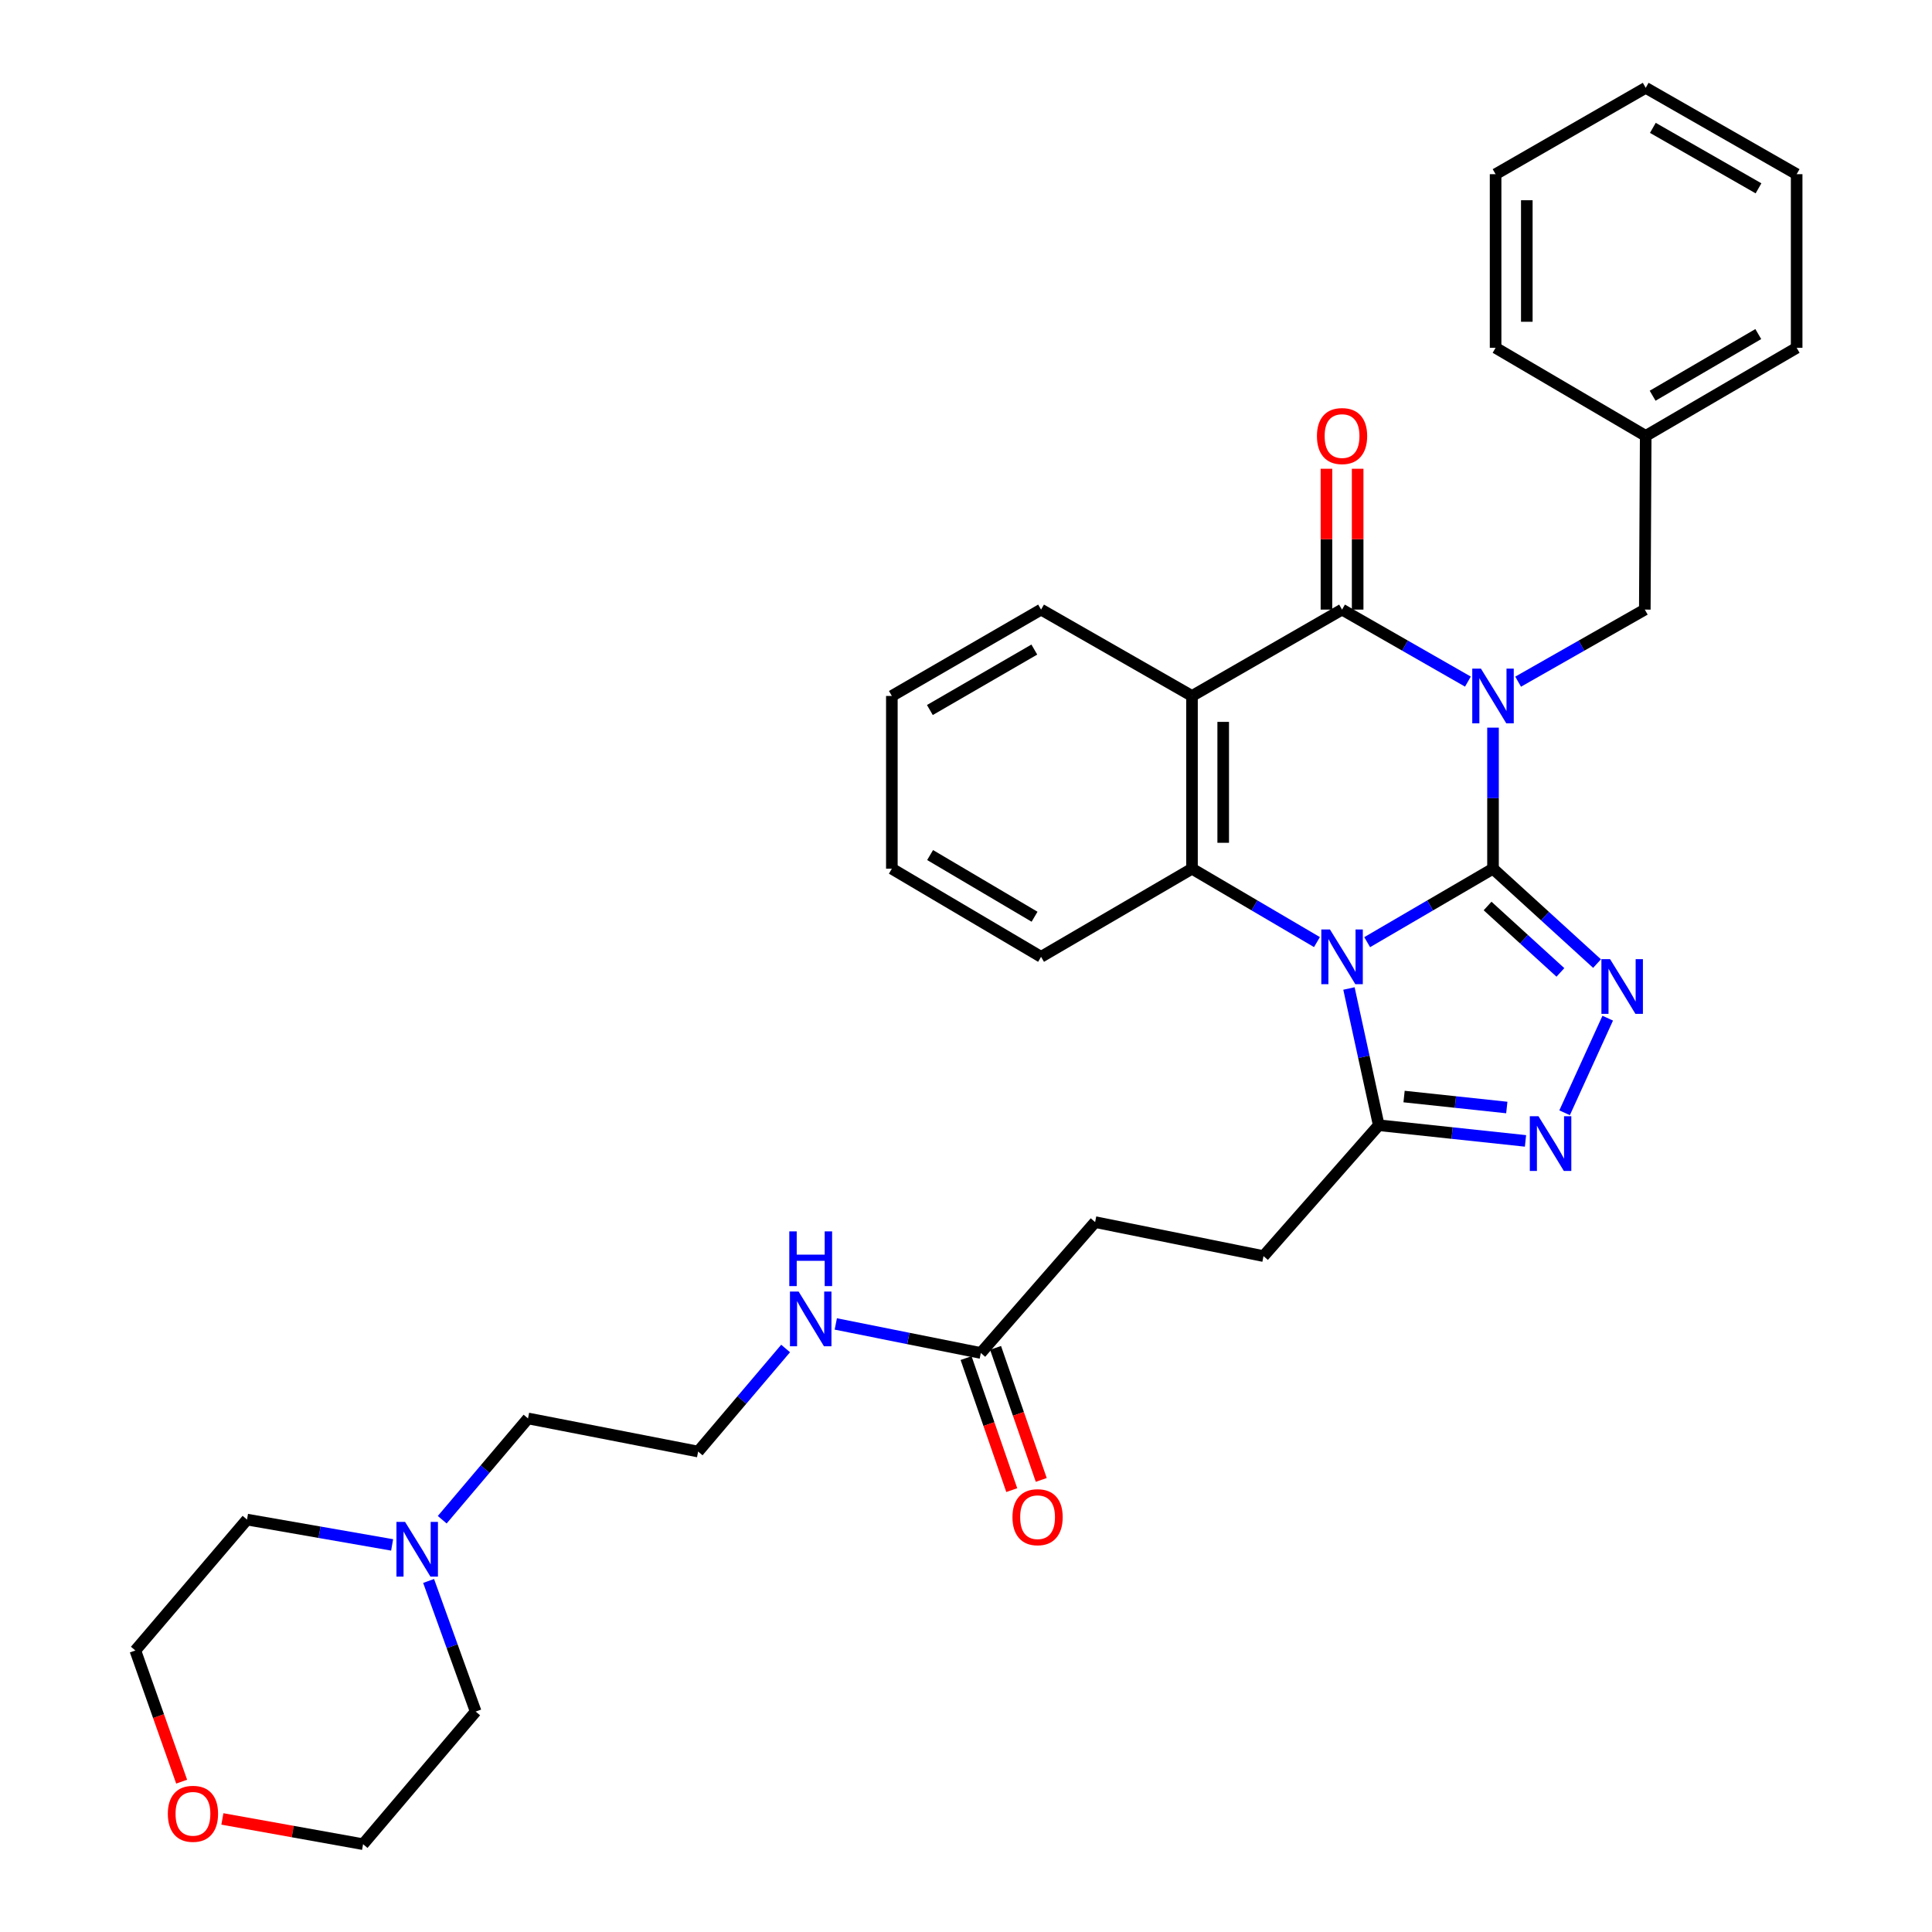 <?xml version='1.0' encoding='iso-8859-1'?>
<svg version='1.1' baseProfile='full'
              xmlns='http://www.w3.org/2000/svg'
                      xmlns:rdkit='http://www.rdkit.org/xml'
                      xmlns:xlink='http://www.w3.org/1999/xlink'
                  xml:space='preserve'
width='1000px' height='1000px' viewBox='0 0 1000 1000'>
<!-- END OF HEADER -->
<rect style='opacity:1.0;fill:#FFFFFF;stroke:none' width='1000' height='1000' x='0' y='0'> </rect>
<path class='bond-0' d='M 772.781,449.641 L 772.781,413.133' style='fill:none;fill-rule:evenodd;stroke:#000000;stroke-width:6px;stroke-linecap:butt;stroke-linejoin:miter;stroke-opacity:1' />
<path class='bond-0' d='M 772.781,413.133 L 772.781,376.626' style='fill:none;fill-rule:evenodd;stroke:#0000FF;stroke-width:6px;stroke-linecap:butt;stroke-linejoin:miter;stroke-opacity:1' />
<path class='bond-1' d='M 772.781,449.641 L 740.213,468.652' style='fill:none;fill-rule:evenodd;stroke:#000000;stroke-width:6px;stroke-linecap:butt;stroke-linejoin:miter;stroke-opacity:1' />
<path class='bond-1' d='M 740.213,468.652 L 707.646,487.662' style='fill:none;fill-rule:evenodd;stroke:#0000FF;stroke-width:6px;stroke-linecap:butt;stroke-linejoin:miter;stroke-opacity:1' />
<path class='bond-3' d='M 772.781,449.641 L 799.704,474.195' style='fill:none;fill-rule:evenodd;stroke:#000000;stroke-width:6px;stroke-linecap:butt;stroke-linejoin:miter;stroke-opacity:1' />
<path class='bond-3' d='M 799.704,474.195 L 826.626,498.75' style='fill:none;fill-rule:evenodd;stroke:#0000FF;stroke-width:6px;stroke-linecap:butt;stroke-linejoin:miter;stroke-opacity:1' />
<path class='bond-3' d='M 769.971,468.943 L 788.817,486.132' style='fill:none;fill-rule:evenodd;stroke:#000000;stroke-width:6px;stroke-linecap:butt;stroke-linejoin:miter;stroke-opacity:1' />
<path class='bond-3' d='M 788.817,486.132 L 807.663,503.32' style='fill:none;fill-rule:evenodd;stroke:#0000FF;stroke-width:6px;stroke-linecap:butt;stroke-linejoin:miter;stroke-opacity:1' />
<path class='bond-2' d='M 759.791,352.798 L 727.217,334.162' style='fill:none;fill-rule:evenodd;stroke:#0000FF;stroke-width:6px;stroke-linecap:butt;stroke-linejoin:miter;stroke-opacity:1' />
<path class='bond-2' d='M 727.217,334.162 L 694.644,315.525' style='fill:none;fill-rule:evenodd;stroke:#000000;stroke-width:6px;stroke-linecap:butt;stroke-linejoin:miter;stroke-opacity:1' />
<path class='bond-8' d='M 785.781,352.833 L 818.565,334.179' style='fill:none;fill-rule:evenodd;stroke:#0000FF;stroke-width:6px;stroke-linecap:butt;stroke-linejoin:miter;stroke-opacity:1' />
<path class='bond-8' d='M 818.565,334.179 L 851.349,315.525' style='fill:none;fill-rule:evenodd;stroke:#000000;stroke-width:6px;stroke-linecap:butt;stroke-linejoin:miter;stroke-opacity:1' />
<path class='bond-5' d='M 681.652,487.623 L 649.312,468.632' style='fill:none;fill-rule:evenodd;stroke:#0000FF;stroke-width:6px;stroke-linecap:butt;stroke-linejoin:miter;stroke-opacity:1' />
<path class='bond-5' d='M 649.312,468.632 L 616.973,449.641' style='fill:none;fill-rule:evenodd;stroke:#000000;stroke-width:6px;stroke-linecap:butt;stroke-linejoin:miter;stroke-opacity:1' />
<path class='bond-7' d='M 698.215,511.642 L 705.925,547.031' style='fill:none;fill-rule:evenodd;stroke:#0000FF;stroke-width:6px;stroke-linecap:butt;stroke-linejoin:miter;stroke-opacity:1' />
<path class='bond-7' d='M 705.925,547.031 L 713.635,582.419' style='fill:none;fill-rule:evenodd;stroke:#000000;stroke-width:6px;stroke-linecap:butt;stroke-linejoin:miter;stroke-opacity:1' />
<path class='bond-9' d='M 702.721,315.525 L 702.721,279.077' style='fill:none;fill-rule:evenodd;stroke:#000000;stroke-width:6px;stroke-linecap:butt;stroke-linejoin:miter;stroke-opacity:1' />
<path class='bond-9' d='M 702.721,279.077 L 702.721,242.629' style='fill:none;fill-rule:evenodd;stroke:#FF0000;stroke-width:6px;stroke-linecap:butt;stroke-linejoin:miter;stroke-opacity:1' />
<path class='bond-9' d='M 686.566,315.525 L 686.566,279.077' style='fill:none;fill-rule:evenodd;stroke:#000000;stroke-width:6px;stroke-linecap:butt;stroke-linejoin:miter;stroke-opacity:1' />
<path class='bond-9' d='M 686.566,279.077 L 686.566,242.629' style='fill:none;fill-rule:evenodd;stroke:#FF0000;stroke-width:6px;stroke-linecap:butt;stroke-linejoin:miter;stroke-opacity:1' />
<path class='bond-34' d='M 694.644,315.525 L 616.973,360.23' style='fill:none;fill-rule:evenodd;stroke:#000000;stroke-width:6px;stroke-linecap:butt;stroke-linejoin:miter;stroke-opacity:1' />
<path class='bond-6' d='M 832.156,527.002 L 809.836,575.971' style='fill:none;fill-rule:evenodd;stroke:#0000FF;stroke-width:6px;stroke-linecap:butt;stroke-linejoin:miter;stroke-opacity:1' />
<path class='bond-4' d='M 616.973,360.23 L 616.973,449.641' style='fill:none;fill-rule:evenodd;stroke:#000000;stroke-width:6px;stroke-linecap:butt;stroke-linejoin:miter;stroke-opacity:1' />
<path class='bond-4' d='M 633.128,373.642 L 633.128,436.229' style='fill:none;fill-rule:evenodd;stroke:#000000;stroke-width:6px;stroke-linecap:butt;stroke-linejoin:miter;stroke-opacity:1' />
<path class='bond-17' d='M 616.973,360.23 L 538.853,315.525' style='fill:none;fill-rule:evenodd;stroke:#000000;stroke-width:6px;stroke-linecap:butt;stroke-linejoin:miter;stroke-opacity:1' />
<path class='bond-18' d='M 616.973,449.641 L 538.853,495.252' style='fill:none;fill-rule:evenodd;stroke:#000000;stroke-width:6px;stroke-linecap:butt;stroke-linejoin:miter;stroke-opacity:1' />
<path class='bond-33' d='M 789.594,590.529 L 751.614,586.474' style='fill:none;fill-rule:evenodd;stroke:#0000FF;stroke-width:6px;stroke-linecap:butt;stroke-linejoin:miter;stroke-opacity:1' />
<path class='bond-33' d='M 751.614,586.474 L 713.635,582.419' style='fill:none;fill-rule:evenodd;stroke:#000000;stroke-width:6px;stroke-linecap:butt;stroke-linejoin:miter;stroke-opacity:1' />
<path class='bond-33' d='M 779.915,573.248 L 753.329,570.41' style='fill:none;fill-rule:evenodd;stroke:#0000FF;stroke-width:6px;stroke-linecap:butt;stroke-linejoin:miter;stroke-opacity:1' />
<path class='bond-33' d='M 753.329,570.41 L 726.744,567.571' style='fill:none;fill-rule:evenodd;stroke:#000000;stroke-width:6px;stroke-linecap:butt;stroke-linejoin:miter;stroke-opacity:1' />
<path class='bond-12' d='M 713.635,582.419 L 653.995,650.154' style='fill:none;fill-rule:evenodd;stroke:#000000;stroke-width:6px;stroke-linecap:butt;stroke-linejoin:miter;stroke-opacity:1' />
<path class='bond-19' d='M 851.349,315.525 L 851.816,225.621' style='fill:none;fill-rule:evenodd;stroke:#000000;stroke-width:6px;stroke-linecap:butt;stroke-linejoin:miter;stroke-opacity:1' />
<path class='bond-10' d='M 228.896,786.605 L 251.097,760.392' style='fill:none;fill-rule:evenodd;stroke:#0000FF;stroke-width:6px;stroke-linecap:butt;stroke-linejoin:miter;stroke-opacity:1' />
<path class='bond-10' d='M 251.097,760.392 L 273.297,734.179' style='fill:none;fill-rule:evenodd;stroke:#000000;stroke-width:6px;stroke-linecap:butt;stroke-linejoin:miter;stroke-opacity:1' />
<path class='bond-22' d='M 202.962,799.641 L 165.409,793.086' style='fill:none;fill-rule:evenodd;stroke:#0000FF;stroke-width:6px;stroke-linecap:butt;stroke-linejoin:miter;stroke-opacity:1' />
<path class='bond-22' d='M 165.409,793.086 L 127.855,786.531' style='fill:none;fill-rule:evenodd;stroke:#000000;stroke-width:6px;stroke-linecap:butt;stroke-linejoin:miter;stroke-opacity:1' />
<path class='bond-23' d='M 221.845,818.297 L 234.028,852.096' style='fill:none;fill-rule:evenodd;stroke:#0000FF;stroke-width:6px;stroke-linecap:butt;stroke-linejoin:miter;stroke-opacity:1' />
<path class='bond-23' d='M 234.028,852.096 L 246.21,885.895' style='fill:none;fill-rule:evenodd;stroke:#000000;stroke-width:6px;stroke-linecap:butt;stroke-linejoin:miter;stroke-opacity:1' />
<path class='bond-11' d='M 507.674,700.298 L 566.829,632.554' style='fill:none;fill-rule:evenodd;stroke:#000000;stroke-width:6px;stroke-linecap:butt;stroke-linejoin:miter;stroke-opacity:1' />
<path class='bond-13' d='M 500.04,702.939 L 511.862,737.113' style='fill:none;fill-rule:evenodd;stroke:#000000;stroke-width:6px;stroke-linecap:butt;stroke-linejoin:miter;stroke-opacity:1' />
<path class='bond-13' d='M 511.862,737.113 L 523.685,771.286' style='fill:none;fill-rule:evenodd;stroke:#FF0000;stroke-width:6px;stroke-linecap:butt;stroke-linejoin:miter;stroke-opacity:1' />
<path class='bond-13' d='M 515.307,697.657 L 527.13,731.831' style='fill:none;fill-rule:evenodd;stroke:#000000;stroke-width:6px;stroke-linecap:butt;stroke-linejoin:miter;stroke-opacity:1' />
<path class='bond-13' d='M 527.13,731.831 L 538.952,766.005' style='fill:none;fill-rule:evenodd;stroke:#FF0000;stroke-width:6px;stroke-linecap:butt;stroke-linejoin:miter;stroke-opacity:1' />
<path class='bond-15' d='M 507.674,700.298 L 470.139,692.784' style='fill:none;fill-rule:evenodd;stroke:#000000;stroke-width:6px;stroke-linecap:butt;stroke-linejoin:miter;stroke-opacity:1' />
<path class='bond-15' d='M 470.139,692.784 L 432.604,685.27' style='fill:none;fill-rule:evenodd;stroke:#0000FF;stroke-width:6px;stroke-linecap:butt;stroke-linejoin:miter;stroke-opacity:1' />
<path class='bond-16' d='M 653.995,650.154 L 566.829,632.554' style='fill:none;fill-rule:evenodd;stroke:#000000;stroke-width:6px;stroke-linecap:butt;stroke-linejoin:miter;stroke-opacity:1' />
<path class='bond-14' d='M 115.107,941.475 L 151.517,948.01' style='fill:none;fill-rule:evenodd;stroke:#FF0000;stroke-width:6px;stroke-linecap:butt;stroke-linejoin:miter;stroke-opacity:1' />
<path class='bond-14' d='M 151.517,948.01 L 187.926,954.545' style='fill:none;fill-rule:evenodd;stroke:#000000;stroke-width:6px;stroke-linecap:butt;stroke-linejoin:miter;stroke-opacity:1' />
<path class='bond-37' d='M 94.024,922.181 L 82.04,888.237' style='fill:none;fill-rule:evenodd;stroke:#FF0000;stroke-width:6px;stroke-linecap:butt;stroke-linejoin:miter;stroke-opacity:1' />
<path class='bond-37' d='M 82.04,888.237 L 70.055,854.293' style='fill:none;fill-rule:evenodd;stroke:#000000;stroke-width:6px;stroke-linecap:butt;stroke-linejoin:miter;stroke-opacity:1' />
<path class='bond-20' d='M 406.628,697.977 L 383.99,724.649' style='fill:none;fill-rule:evenodd;stroke:#0000FF;stroke-width:6px;stroke-linecap:butt;stroke-linejoin:miter;stroke-opacity:1' />
<path class='bond-20' d='M 383.99,724.649 L 361.352,751.322' style='fill:none;fill-rule:evenodd;stroke:#000000;stroke-width:6px;stroke-linecap:butt;stroke-linejoin:miter;stroke-opacity:1' />
<path class='bond-35' d='M 538.853,315.525 L 461.622,360.23' style='fill:none;fill-rule:evenodd;stroke:#000000;stroke-width:6px;stroke-linecap:butt;stroke-linejoin:miter;stroke-opacity:1' />
<path class='bond-35' d='M 535.362,336.213 L 481.3,367.506' style='fill:none;fill-rule:evenodd;stroke:#000000;stroke-width:6px;stroke-linecap:butt;stroke-linejoin:miter;stroke-opacity:1' />
<path class='bond-29' d='M 538.853,495.252 L 461.622,449.641' style='fill:none;fill-rule:evenodd;stroke:#000000;stroke-width:6px;stroke-linecap:butt;stroke-linejoin:miter;stroke-opacity:1' />
<path class='bond-29' d='M 535.484,474.5 L 481.422,442.572' style='fill:none;fill-rule:evenodd;stroke:#000000;stroke-width:6px;stroke-linecap:butt;stroke-linejoin:miter;stroke-opacity:1' />
<path class='bond-26' d='M 851.816,225.621 L 929.945,180.028' style='fill:none;fill-rule:evenodd;stroke:#000000;stroke-width:6px;stroke-linecap:butt;stroke-linejoin:miter;stroke-opacity:1' />
<path class='bond-26' d='M 855.393,204.829 L 910.083,172.914' style='fill:none;fill-rule:evenodd;stroke:#000000;stroke-width:6px;stroke-linecap:butt;stroke-linejoin:miter;stroke-opacity:1' />
<path class='bond-27' d='M 851.816,225.621 L 774.118,180.028' style='fill:none;fill-rule:evenodd;stroke:#000000;stroke-width:6px;stroke-linecap:butt;stroke-linejoin:miter;stroke-opacity:1' />
<path class='bond-21' d='M 361.352,751.322 L 273.297,734.179' style='fill:none;fill-rule:evenodd;stroke:#000000;stroke-width:6px;stroke-linecap:butt;stroke-linejoin:miter;stroke-opacity:1' />
<path class='bond-25' d='M 127.855,786.531 L 70.055,854.293' style='fill:none;fill-rule:evenodd;stroke:#000000;stroke-width:6px;stroke-linecap:butt;stroke-linejoin:miter;stroke-opacity:1' />
<path class='bond-24' d='M 246.21,885.895 L 187.926,954.545' style='fill:none;fill-rule:evenodd;stroke:#000000;stroke-width:6px;stroke-linecap:butt;stroke-linejoin:miter;stroke-opacity:1' />
<path class='bond-31' d='M 929.945,180.028 L 929.945,90.16' style='fill:none;fill-rule:evenodd;stroke:#000000;stroke-width:6px;stroke-linecap:butt;stroke-linejoin:miter;stroke-opacity:1' />
<path class='bond-30' d='M 774.118,180.028 L 774.118,90.16' style='fill:none;fill-rule:evenodd;stroke:#000000;stroke-width:6px;stroke-linecap:butt;stroke-linejoin:miter;stroke-opacity:1' />
<path class='bond-30' d='M 790.274,166.547 L 790.274,103.64' style='fill:none;fill-rule:evenodd;stroke:#000000;stroke-width:6px;stroke-linecap:butt;stroke-linejoin:miter;stroke-opacity:1' />
<path class='bond-28' d='M 461.622,360.23 L 461.622,449.641' style='fill:none;fill-rule:evenodd;stroke:#000000;stroke-width:6px;stroke-linecap:butt;stroke-linejoin:miter;stroke-opacity:1' />
<path class='bond-32' d='M 774.118,90.16 L 851.816,45.455' style='fill:none;fill-rule:evenodd;stroke:#000000;stroke-width:6px;stroke-linecap:butt;stroke-linejoin:miter;stroke-opacity:1' />
<path class='bond-36' d='M 929.945,90.16 L 851.816,45.455' style='fill:none;fill-rule:evenodd;stroke:#000000;stroke-width:6px;stroke-linecap:butt;stroke-linejoin:miter;stroke-opacity:1' />
<path class='bond-36' d='M 910.202,97.476 L 855.512,66.182' style='fill:none;fill-rule:evenodd;stroke:#000000;stroke-width:6px;stroke-linecap:butt;stroke-linejoin:miter;stroke-opacity:1' />
<path  class='atom-1' d='M 766.521 346.07
L 775.801 361.07
Q 776.721 362.55, 778.201 365.23
Q 779.681 367.91, 779.761 368.07
L 779.761 346.07
L 783.521 346.07
L 783.521 374.39
L 779.641 374.39
L 769.681 357.99
Q 768.521 356.07, 767.281 353.87
Q 766.081 351.67, 765.721 350.99
L 765.721 374.39
L 762.041 374.39
L 762.041 346.07
L 766.521 346.07
' fill='#0000FF'/>
<path  class='atom-2' d='M 688.384 481.092
L 697.664 496.092
Q 698.584 497.572, 700.064 500.252
Q 701.544 502.932, 701.624 503.092
L 701.624 481.092
L 705.384 481.092
L 705.384 509.412
L 701.504 509.412
L 691.544 493.012
Q 690.384 491.092, 689.144 488.892
Q 687.944 486.692, 687.584 486.012
L 687.584 509.412
L 683.904 509.412
L 683.904 481.092
L 688.384 481.092
' fill='#0000FF'/>
<path  class='atom-4' d='M 833.368 496.449
L 842.648 511.449
Q 843.568 512.929, 845.048 515.609
Q 846.528 518.289, 846.608 518.449
L 846.608 496.449
L 850.368 496.449
L 850.368 524.769
L 846.488 524.769
L 836.528 508.369
Q 835.368 506.449, 834.128 504.249
Q 832.928 502.049, 832.568 501.369
L 832.568 524.769
L 828.888 524.769
L 828.888 496.449
L 833.368 496.449
' fill='#0000FF'/>
<path  class='atom-7' d='M 796.31 577.754
L 805.59 592.754
Q 806.51 594.234, 807.99 596.914
Q 809.47 599.594, 809.55 599.754
L 809.55 577.754
L 813.31 577.754
L 813.31 606.074
L 809.43 606.074
L 799.47 589.674
Q 798.31 587.754, 797.07 585.554
Q 795.87 583.354, 795.51 582.674
L 795.51 606.074
L 791.83 606.074
L 791.83 577.754
L 796.31 577.754
' fill='#0000FF'/>
<path  class='atom-10' d='M 681.644 225.701
Q 681.644 218.901, 685.004 215.101
Q 688.364 211.301, 694.644 211.301
Q 700.924 211.301, 704.284 215.101
Q 707.644 218.901, 707.644 225.701
Q 707.644 232.581, 704.244 236.501
Q 700.844 240.381, 694.644 240.381
Q 688.404 240.381, 685.004 236.501
Q 681.644 232.621, 681.644 225.701
M 694.644 237.181
Q 698.964 237.181, 701.284 234.301
Q 703.644 231.381, 703.644 225.701
Q 703.644 220.141, 701.284 217.341
Q 698.964 214.501, 694.644 214.501
Q 690.324 214.501, 687.964 217.301
Q 685.644 220.101, 685.644 225.701
Q 685.644 231.421, 687.964 234.301
Q 690.324 237.181, 694.644 237.181
' fill='#FF0000'/>
<path  class='atom-11' d='M 209.677 787.745
L 218.957 802.745
Q 219.877 804.225, 221.357 806.905
Q 222.837 809.585, 222.917 809.745
L 222.917 787.745
L 226.677 787.745
L 226.677 816.065
L 222.797 816.065
L 212.837 799.665
Q 211.677 797.745, 210.437 795.545
Q 209.237 793.345, 208.877 792.665
L 208.877 816.065
L 205.197 816.065
L 205.197 787.745
L 209.677 787.745
' fill='#0000FF'/>
<path  class='atom-14' d='M 524.049 785.292
Q 524.049 778.492, 527.409 774.692
Q 530.769 770.892, 537.049 770.892
Q 543.329 770.892, 546.689 774.692
Q 550.049 778.492, 550.049 785.292
Q 550.049 792.172, 546.649 796.092
Q 543.249 799.972, 537.049 799.972
Q 530.809 799.972, 527.409 796.092
Q 524.049 792.212, 524.049 785.292
M 537.049 796.772
Q 541.369 796.772, 543.689 793.892
Q 546.049 790.972, 546.049 785.292
Q 546.049 779.732, 543.689 776.932
Q 541.369 774.092, 537.049 774.092
Q 532.729 774.092, 530.369 776.892
Q 528.049 779.692, 528.049 785.292
Q 528.049 791.012, 530.369 793.892
Q 532.729 796.772, 537.049 796.772
' fill='#FF0000'/>
<path  class='atom-15' d='M 86.871 938.82
Q 86.871 932.02, 90.231 928.22
Q 93.591 924.42, 99.871 924.42
Q 106.151 924.42, 109.511 928.22
Q 112.871 932.02, 112.871 938.82
Q 112.871 945.7, 109.471 949.62
Q 106.071 953.5, 99.871 953.5
Q 93.631 953.5, 90.231 949.62
Q 86.871 945.74, 86.871 938.82
M 99.871 950.3
Q 104.191 950.3, 106.511 947.42
Q 108.871 944.5, 108.871 938.82
Q 108.871 933.26, 106.511 930.46
Q 104.191 927.62, 99.871 927.62
Q 95.551 927.62, 93.191 930.42
Q 90.871 933.22, 90.871 938.82
Q 90.871 944.54, 93.191 947.42
Q 95.551 950.3, 99.871 950.3
' fill='#FF0000'/>
<path  class='atom-16' d='M 413.359 668.511
L 422.639 683.511
Q 423.559 684.991, 425.039 687.671
Q 426.519 690.351, 426.599 690.511
L 426.599 668.511
L 430.359 668.511
L 430.359 696.831
L 426.479 696.831
L 416.519 680.431
Q 415.359 678.511, 414.119 676.311
Q 412.919 674.111, 412.559 673.431
L 412.559 696.831
L 408.879 696.831
L 408.879 668.511
L 413.359 668.511
' fill='#0000FF'/>
<path  class='atom-16' d='M 408.539 637.359
L 412.379 637.359
L 412.379 649.399
L 426.859 649.399
L 426.859 637.359
L 430.699 637.359
L 430.699 665.679
L 426.859 665.679
L 426.859 652.599
L 412.379 652.599
L 412.379 665.679
L 408.539 665.679
L 408.539 637.359
' fill='#0000FF'/>
</svg>
